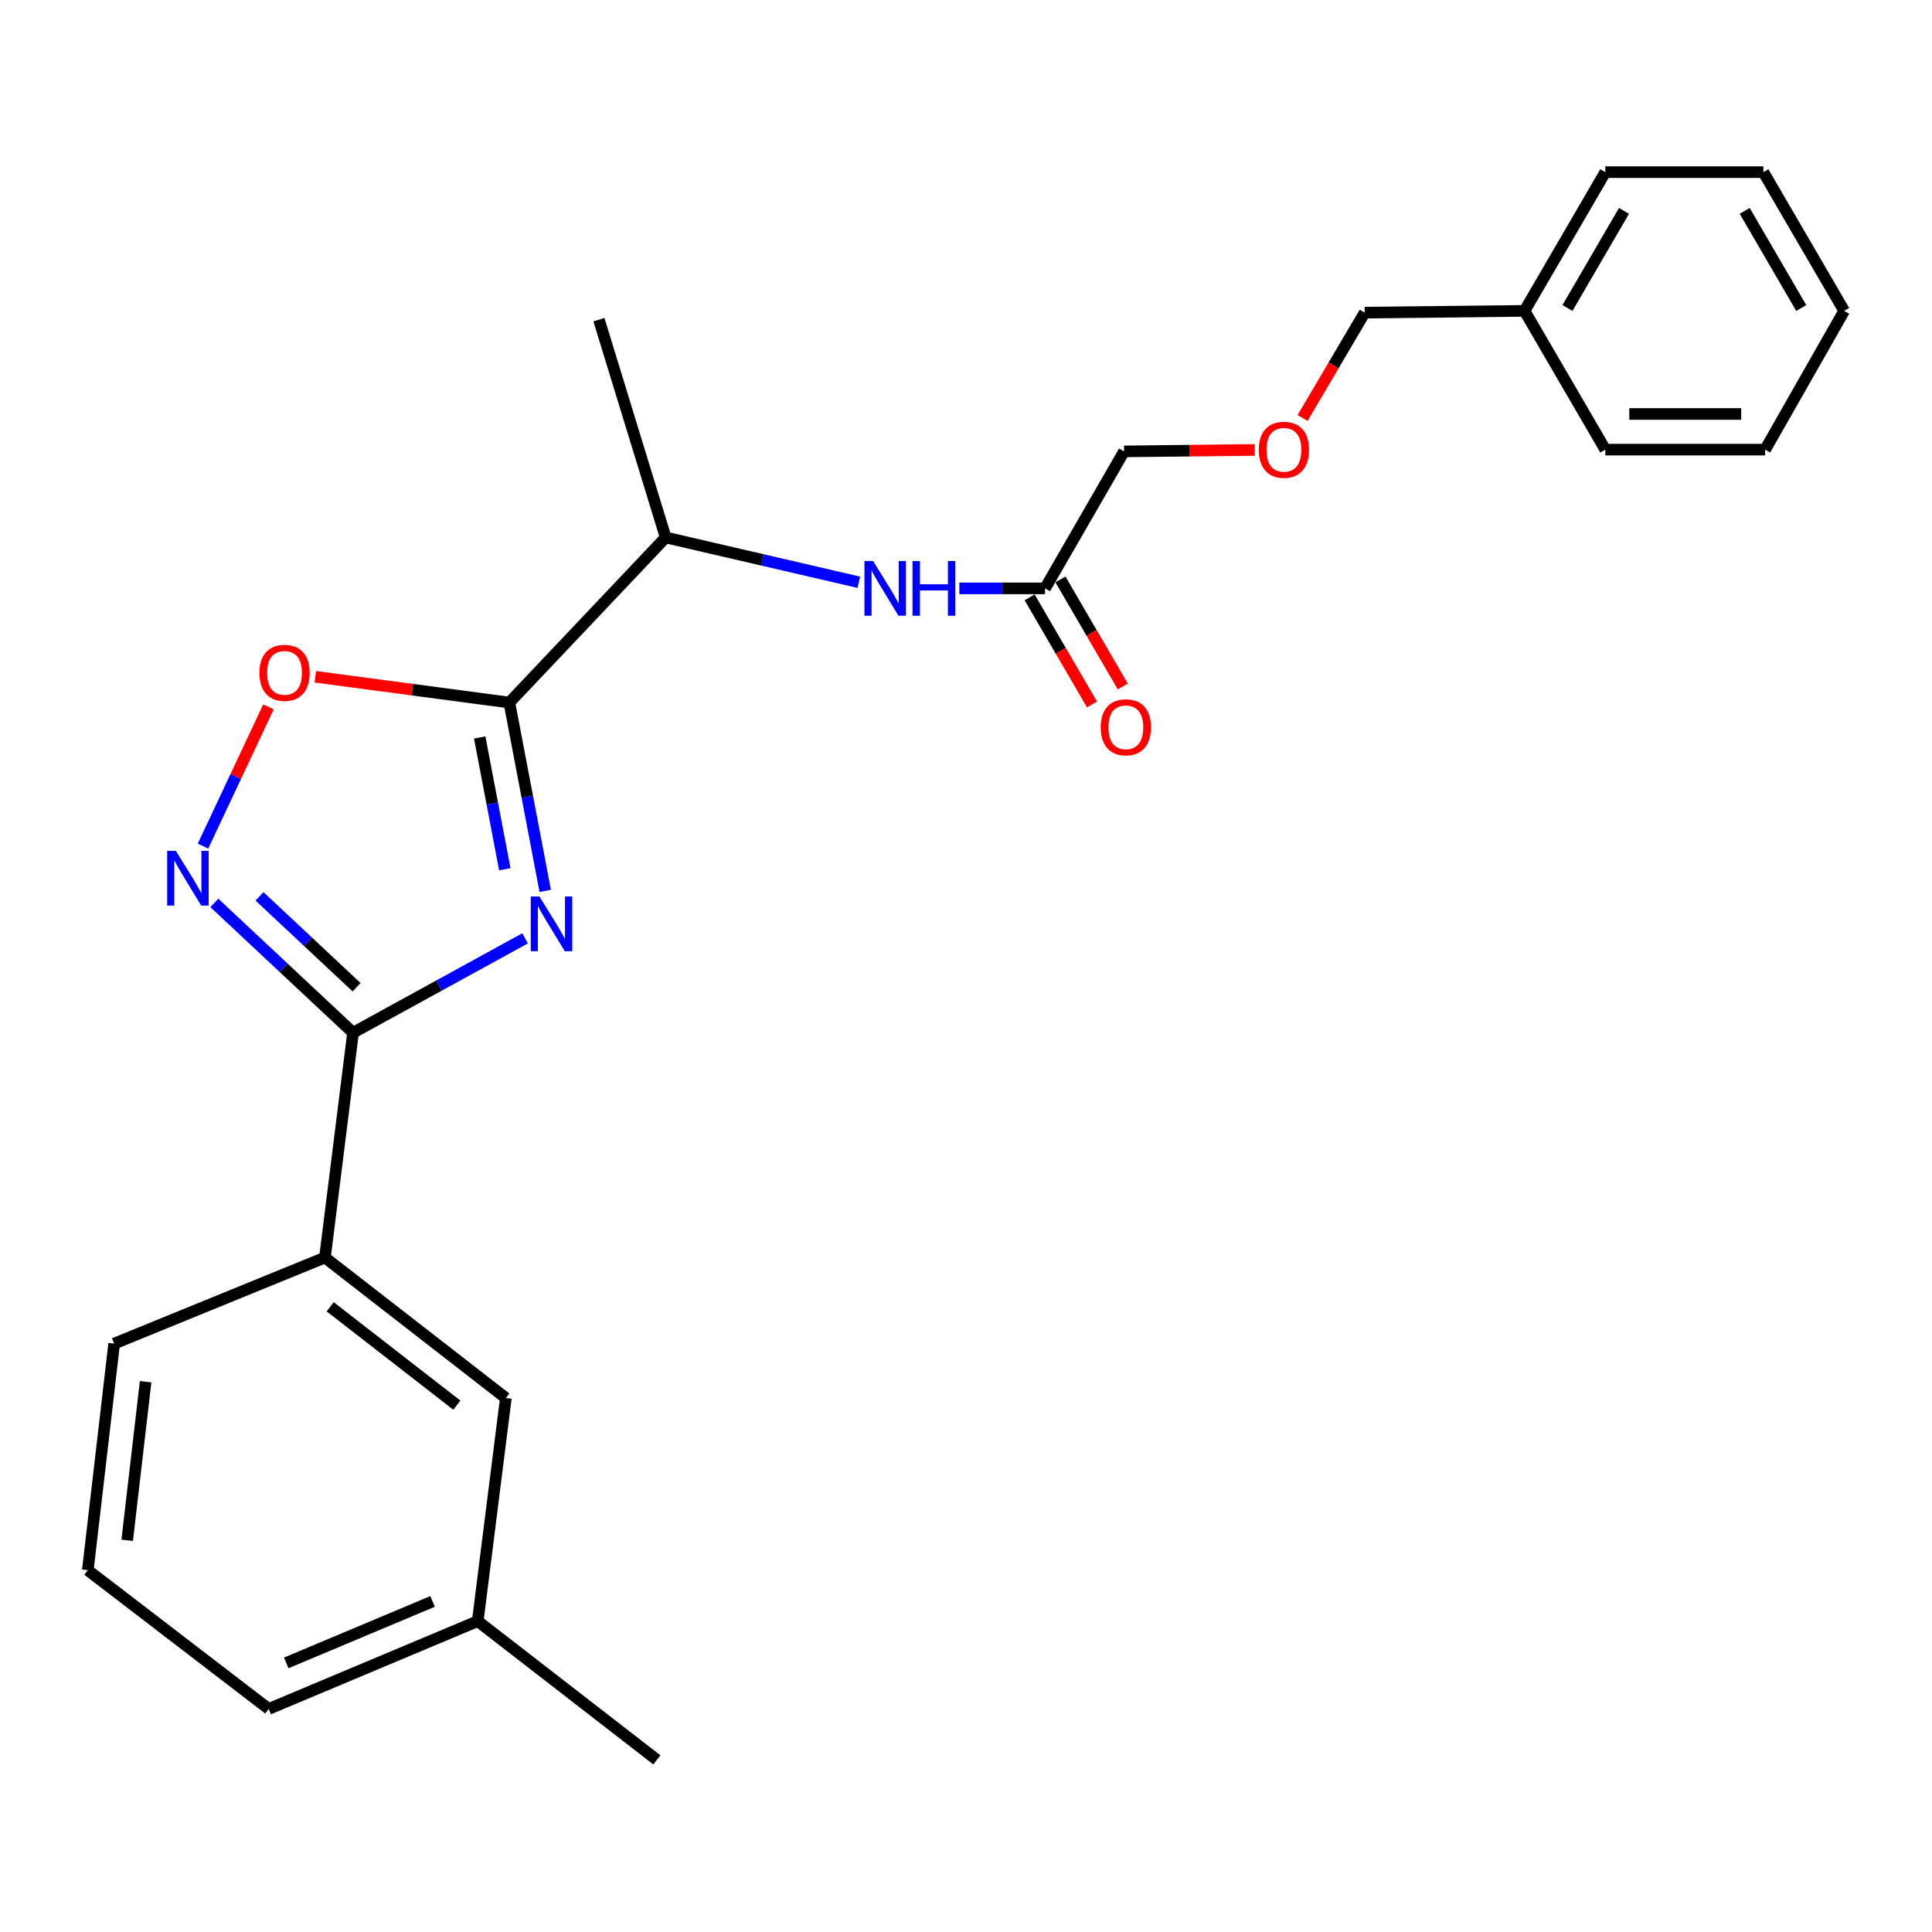 <?xml version='1.0' encoding='iso-8859-1'?>
<svg version='1.1' baseProfile='full'
              xmlns='http://www.w3.org/2000/svg'
                      xmlns:rdkit='http://www.rdkit.org/xml'
                      xmlns:xlink='http://www.w3.org/1999/xlink'
                  xml:space='preserve'
width='1000px' height='1000px' viewBox='0 0 1000 1000'>
<!-- END OF HEADER -->
<rect style='opacity:1.0;fill:#FFFFFF;stroke:none' width='1000' height='1000' x='0' y='0'> </rect>
<path class='bond-0' d='M 444.524,301.378 L 394.538,289.782' style='fill:none;fill-rule:evenodd;stroke:#0000FF;stroke-width:6px;stroke-linecap:butt;stroke-linejoin:miter;stroke-opacity:1' />
<path class='bond-0' d='M 394.538,289.782 L 344.551,278.187' style='fill:none;fill-rule:evenodd;stroke:#000000;stroke-width:6px;stroke-linecap:butt;stroke-linejoin:miter;stroke-opacity:1' />
<path class='bond-1' d='M 496.548,304.546 L 518.728,304.546' style='fill:none;fill-rule:evenodd;stroke:#0000FF;stroke-width:6px;stroke-linecap:butt;stroke-linejoin:miter;stroke-opacity:1' />
<path class='bond-1' d='M 518.728,304.546 L 540.908,304.546' style='fill:none;fill-rule:evenodd;stroke:#000000;stroke-width:6px;stroke-linecap:butt;stroke-linejoin:miter;stroke-opacity:1' />
<path class='bond-2' d='M 532.934,309.189 L 549.069,336.9' style='fill:none;fill-rule:evenodd;stroke:#000000;stroke-width:6px;stroke-linecap:butt;stroke-linejoin:miter;stroke-opacity:1' />
<path class='bond-2' d='M 549.069,336.9 L 565.205,364.61' style='fill:none;fill-rule:evenodd;stroke:#FF0000;stroke-width:6px;stroke-linecap:butt;stroke-linejoin:miter;stroke-opacity:1' />
<path class='bond-2' d='M 548.881,299.903 L 565.017,327.613' style='fill:none;fill-rule:evenodd;stroke:#000000;stroke-width:6px;stroke-linecap:butt;stroke-linejoin:miter;stroke-opacity:1' />
<path class='bond-2' d='M 565.017,327.613 L 581.153,355.324' style='fill:none;fill-rule:evenodd;stroke:#FF0000;stroke-width:6px;stroke-linecap:butt;stroke-linejoin:miter;stroke-opacity:1' />
<path class='bond-3' d='M 540.908,304.546 L 581.815,233.64' style='fill:none;fill-rule:evenodd;stroke:#000000;stroke-width:6px;stroke-linecap:butt;stroke-linejoin:miter;stroke-opacity:1' />
<path class='bond-4' d='M 182.726,534.541 L 227.256,510.111' style='fill:none;fill-rule:evenodd;stroke:#000000;stroke-width:6px;stroke-linecap:butt;stroke-linejoin:miter;stroke-opacity:1' />
<path class='bond-4' d='M 227.256,510.111 L 271.786,485.682' style='fill:none;fill-rule:evenodd;stroke:#0000FF;stroke-width:6px;stroke-linecap:butt;stroke-linejoin:miter;stroke-opacity:1' />
<path class='bond-5' d='M 182.726,534.541 L 146.831,500.942' style='fill:none;fill-rule:evenodd;stroke:#000000;stroke-width:6px;stroke-linecap:butt;stroke-linejoin:miter;stroke-opacity:1' />
<path class='bond-5' d='M 146.831,500.942 L 110.937,467.343' style='fill:none;fill-rule:evenodd;stroke:#0000FF;stroke-width:6px;stroke-linecap:butt;stroke-linejoin:miter;stroke-opacity:1' />
<path class='bond-5' d='M 184.569,510.988 L 159.443,487.469' style='fill:none;fill-rule:evenodd;stroke:#000000;stroke-width:6px;stroke-linecap:butt;stroke-linejoin:miter;stroke-opacity:1' />
<path class='bond-5' d='M 159.443,487.469 L 134.317,463.95' style='fill:none;fill-rule:evenodd;stroke:#0000FF;stroke-width:6px;stroke-linecap:butt;stroke-linejoin:miter;stroke-opacity:1' />
<path class='bond-6' d='M 182.726,534.541 L 168.187,650.907' style='fill:none;fill-rule:evenodd;stroke:#000000;stroke-width:6px;stroke-linecap:butt;stroke-linejoin:miter;stroke-opacity:1' />
<path class='bond-7' d='M 282.203,461.108 L 272.921,412.375' style='fill:none;fill-rule:evenodd;stroke:#0000FF;stroke-width:6px;stroke-linecap:butt;stroke-linejoin:miter;stroke-opacity:1' />
<path class='bond-7' d='M 272.921,412.375 L 263.638,363.641' style='fill:none;fill-rule:evenodd;stroke:#000000;stroke-width:6px;stroke-linecap:butt;stroke-linejoin:miter;stroke-opacity:1' />
<path class='bond-7' d='M 261.29,449.941 L 254.792,415.828' style='fill:none;fill-rule:evenodd;stroke:#0000FF;stroke-width:6px;stroke-linecap:butt;stroke-linejoin:miter;stroke-opacity:1' />
<path class='bond-7' d='M 254.792,415.828 L 248.295,381.714' style='fill:none;fill-rule:evenodd;stroke:#000000;stroke-width:6px;stroke-linecap:butt;stroke-linejoin:miter;stroke-opacity:1' />
<path class='bond-8' d='M 263.638,363.641 L 213.423,356.97' style='fill:none;fill-rule:evenodd;stroke:#000000;stroke-width:6px;stroke-linecap:butt;stroke-linejoin:miter;stroke-opacity:1' />
<path class='bond-8' d='M 213.423,356.97 L 163.207,350.298' style='fill:none;fill-rule:evenodd;stroke:#FF0000;stroke-width:6px;stroke-linecap:butt;stroke-linejoin:miter;stroke-opacity:1' />
<path class='bond-9' d='M 263.638,363.641 L 344.551,278.187' style='fill:none;fill-rule:evenodd;stroke:#000000;stroke-width:6px;stroke-linecap:butt;stroke-linejoin:miter;stroke-opacity:1' />
<path class='bond-10' d='M 138.953,365.879 L 122.016,401.91' style='fill:none;fill-rule:evenodd;stroke:#FF0000;stroke-width:6px;stroke-linecap:butt;stroke-linejoin:miter;stroke-opacity:1' />
<path class='bond-10' d='M 122.016,401.91 L 105.078,437.941' style='fill:none;fill-rule:evenodd;stroke:#0000FF;stroke-width:6px;stroke-linecap:butt;stroke-linejoin:miter;stroke-opacity:1' />
<path class='bond-11' d='M 168.187,650.907 L 261.824,723.638' style='fill:none;fill-rule:evenodd;stroke:#000000;stroke-width:6px;stroke-linecap:butt;stroke-linejoin:miter;stroke-opacity:1' />
<path class='bond-11' d='M 170.912,676.391 L 236.458,727.303' style='fill:none;fill-rule:evenodd;stroke:#000000;stroke-width:6px;stroke-linecap:butt;stroke-linejoin:miter;stroke-opacity:1' />
<path class='bond-12' d='M 168.187,650.907 L 59.09,695.454' style='fill:none;fill-rule:evenodd;stroke:#000000;stroke-width:6px;stroke-linecap:butt;stroke-linejoin:miter;stroke-opacity:1' />
<path class='bond-13' d='M 261.824,723.638 L 247.275,839.092' style='fill:none;fill-rule:evenodd;stroke:#000000;stroke-width:6px;stroke-linecap:butt;stroke-linejoin:miter;stroke-opacity:1' />
<path class='bond-14' d='M 247.275,839.092 L 339.999,910.911' style='fill:none;fill-rule:evenodd;stroke:#000000;stroke-width:6px;stroke-linecap:butt;stroke-linejoin:miter;stroke-opacity:1' />
<path class='bond-15' d='M 247.275,839.092 L 139.091,884.541' style='fill:none;fill-rule:evenodd;stroke:#000000;stroke-width:6px;stroke-linecap:butt;stroke-linejoin:miter;stroke-opacity:1' />
<path class='bond-15' d='M 223.9,828.895 L 148.171,860.71' style='fill:none;fill-rule:evenodd;stroke:#000000;stroke-width:6px;stroke-linecap:butt;stroke-linejoin:miter;stroke-opacity:1' />
<path class='bond-16' d='M 45.455,812.722 L 59.09,695.454' style='fill:none;fill-rule:evenodd;stroke:#000000;stroke-width:6px;stroke-linecap:butt;stroke-linejoin:miter;stroke-opacity:1' />
<path class='bond-16' d='M 65.831,797.264 L 75.376,715.176' style='fill:none;fill-rule:evenodd;stroke:#000000;stroke-width:6px;stroke-linecap:butt;stroke-linejoin:miter;stroke-opacity:1' />
<path class='bond-17' d='M 45.455,812.722 L 139.091,884.541' style='fill:none;fill-rule:evenodd;stroke:#000000;stroke-width:6px;stroke-linecap:butt;stroke-linejoin:miter;stroke-opacity:1' />
<path class='bond-18' d='M 344.551,278.187 L 310,165.46' style='fill:none;fill-rule:evenodd;stroke:#000000;stroke-width:6px;stroke-linecap:butt;stroke-linejoin:miter;stroke-opacity:1' />
<path class='bond-19' d='M 649.474,232.893 L 615.645,233.266' style='fill:none;fill-rule:evenodd;stroke:#FF0000;stroke-width:6px;stroke-linecap:butt;stroke-linejoin:miter;stroke-opacity:1' />
<path class='bond-19' d='M 615.645,233.266 L 581.815,233.64' style='fill:none;fill-rule:evenodd;stroke:#000000;stroke-width:6px;stroke-linecap:butt;stroke-linejoin:miter;stroke-opacity:1' />
<path class='bond-20' d='M 674.202,216.349 L 690.283,189.085' style='fill:none;fill-rule:evenodd;stroke:#FF0000;stroke-width:6px;stroke-linecap:butt;stroke-linejoin:miter;stroke-opacity:1' />
<path class='bond-20' d='M 690.283,189.085 L 706.363,161.821' style='fill:none;fill-rule:evenodd;stroke:#000000;stroke-width:6px;stroke-linecap:butt;stroke-linejoin:miter;stroke-opacity:1' />
<path class='bond-21' d='M 789.09,160.908 L 706.363,161.821' style='fill:none;fill-rule:evenodd;stroke:#000000;stroke-width:6px;stroke-linecap:butt;stroke-linejoin:miter;stroke-opacity:1' />
<path class='bond-22' d='M 789.09,160.908 L 830.91,89.089' style='fill:none;fill-rule:evenodd;stroke:#000000;stroke-width:6px;stroke-linecap:butt;stroke-linejoin:miter;stroke-opacity:1' />
<path class='bond-22' d='M 811.311,159.422 L 840.585,109.148' style='fill:none;fill-rule:evenodd;stroke:#000000;stroke-width:6px;stroke-linecap:butt;stroke-linejoin:miter;stroke-opacity:1' />
<path class='bond-23' d='M 789.09,160.908 L 830.91,232.727' style='fill:none;fill-rule:evenodd;stroke:#000000;stroke-width:6px;stroke-linecap:butt;stroke-linejoin:miter;stroke-opacity:1' />
<path class='bond-24' d='M 830.91,89.089 L 912.725,89.089' style='fill:none;fill-rule:evenodd;stroke:#000000;stroke-width:6px;stroke-linecap:butt;stroke-linejoin:miter;stroke-opacity:1' />
<path class='bond-25' d='M 830.91,232.727 L 913.638,232.727' style='fill:none;fill-rule:evenodd;stroke:#000000;stroke-width:6px;stroke-linecap:butt;stroke-linejoin:miter;stroke-opacity:1' />
<path class='bond-25' d='M 843.319,214.273 L 901.229,214.273' style='fill:none;fill-rule:evenodd;stroke:#000000;stroke-width:6px;stroke-linecap:butt;stroke-linejoin:miter;stroke-opacity:1' />
<path class='bond-26' d='M 912.725,89.089 L 954.545,160.908' style='fill:none;fill-rule:evenodd;stroke:#000000;stroke-width:6px;stroke-linecap:butt;stroke-linejoin:miter;stroke-opacity:1' />
<path class='bond-26' d='M 903.051,109.148 L 932.325,159.422' style='fill:none;fill-rule:evenodd;stroke:#000000;stroke-width:6px;stroke-linecap:butt;stroke-linejoin:miter;stroke-opacity:1' />
<path class='bond-27' d='M 913.638,232.727 L 954.545,160.908' style='fill:none;fill-rule:evenodd;stroke:#000000;stroke-width:6px;stroke-linecap:butt;stroke-linejoin:miter;stroke-opacity:1' />
<path  class='atom-0' d='M 451.92 290.386
L 461.2 305.386
Q 462.12 306.866, 463.6 309.546
Q 465.08 312.226, 465.16 312.386
L 465.16 290.386
L 468.92 290.386
L 468.92 318.706
L 465.04 318.706
L 455.08 302.306
Q 453.92 300.386, 452.68 298.186
Q 451.48 295.986, 451.12 295.306
L 451.12 318.706
L 447.44 318.706
L 447.44 290.386
L 451.92 290.386
' fill='#0000FF'/>
<path  class='atom-0' d='M 472.32 290.386
L 476.16 290.386
L 476.16 302.426
L 490.64 302.426
L 490.64 290.386
L 494.48 290.386
L 494.48 318.706
L 490.64 318.706
L 490.64 305.626
L 476.16 305.626
L 476.16 318.706
L 472.32 318.706
L 472.32 290.386
' fill='#0000FF'/>
<path  class='atom-3' d='M 279.196 464.023
L 288.476 479.023
Q 289.396 480.503, 290.876 483.183
Q 292.356 485.863, 292.436 486.023
L 292.436 464.023
L 296.196 464.023
L 296.196 492.343
L 292.316 492.343
L 282.356 475.943
Q 281.196 474.023, 279.956 471.823
Q 278.756 469.623, 278.396 468.943
L 278.396 492.343
L 274.716 492.343
L 274.716 464.023
L 279.196 464.023
' fill='#0000FF'/>
<path  class='atom-5' d='M 134.272 348.261
Q 134.272 341.461, 137.632 337.661
Q 140.992 333.861, 147.272 333.861
Q 153.552 333.861, 156.912 337.661
Q 160.272 341.461, 160.272 348.261
Q 160.272 355.141, 156.872 359.061
Q 153.472 362.941, 147.272 362.941
Q 141.032 362.941, 137.632 359.061
Q 134.272 355.181, 134.272 348.261
M 147.272 359.741
Q 151.592 359.741, 153.912 356.861
Q 156.272 353.941, 156.272 348.261
Q 156.272 342.701, 153.912 339.901
Q 151.592 337.061, 147.272 337.061
Q 142.952 337.061, 140.592 339.861
Q 138.272 342.661, 138.272 348.261
Q 138.272 353.981, 140.592 356.861
Q 142.952 359.741, 147.272 359.741
' fill='#FF0000'/>
<path  class='atom-6' d='M 91.011 440.391
L 100.291 455.391
Q 101.211 456.871, 102.691 459.551
Q 104.171 462.231, 104.251 462.391
L 104.251 440.391
L 108.011 440.391
L 108.011 468.711
L 104.131 468.711
L 94.171 452.311
Q 93.011 450.391, 91.771 448.191
Q 90.571 445.991, 90.211 445.311
L 90.211 468.711
L 86.531 468.711
L 86.531 440.391
L 91.011 440.391
' fill='#0000FF'/>
<path  class='atom-16' d='M 569.728 376.445
Q 569.728 369.645, 573.088 365.845
Q 576.448 362.045, 582.728 362.045
Q 589.008 362.045, 592.368 365.845
Q 595.728 369.645, 595.728 376.445
Q 595.728 383.325, 592.328 387.245
Q 588.928 391.125, 582.728 391.125
Q 576.488 391.125, 573.088 387.245
Q 569.728 383.365, 569.728 376.445
M 582.728 387.925
Q 587.048 387.925, 589.368 385.045
Q 591.728 382.125, 591.728 376.445
Q 591.728 370.885, 589.368 368.085
Q 587.048 365.245, 582.728 365.245
Q 578.408 365.245, 576.048 368.045
Q 573.728 370.845, 573.728 376.445
Q 573.728 382.165, 576.048 385.045
Q 578.408 387.925, 582.728 387.925
' fill='#FF0000'/>
<path  class='atom-17' d='M 651.543 232.807
Q 651.543 226.007, 654.903 222.207
Q 658.263 218.407, 664.543 218.407
Q 670.823 218.407, 674.183 222.207
Q 677.543 226.007, 677.543 232.807
Q 677.543 239.687, 674.143 243.607
Q 670.743 247.487, 664.543 247.487
Q 658.303 247.487, 654.903 243.607
Q 651.543 239.727, 651.543 232.807
M 664.543 244.287
Q 668.863 244.287, 671.183 241.407
Q 673.543 238.487, 673.543 232.807
Q 673.543 227.247, 671.183 224.447
Q 668.863 221.607, 664.543 221.607
Q 660.223 221.607, 657.863 224.407
Q 655.543 227.207, 655.543 232.807
Q 655.543 238.527, 657.863 241.407
Q 660.223 244.287, 664.543 244.287
' fill='#FF0000'/>
</svg>
